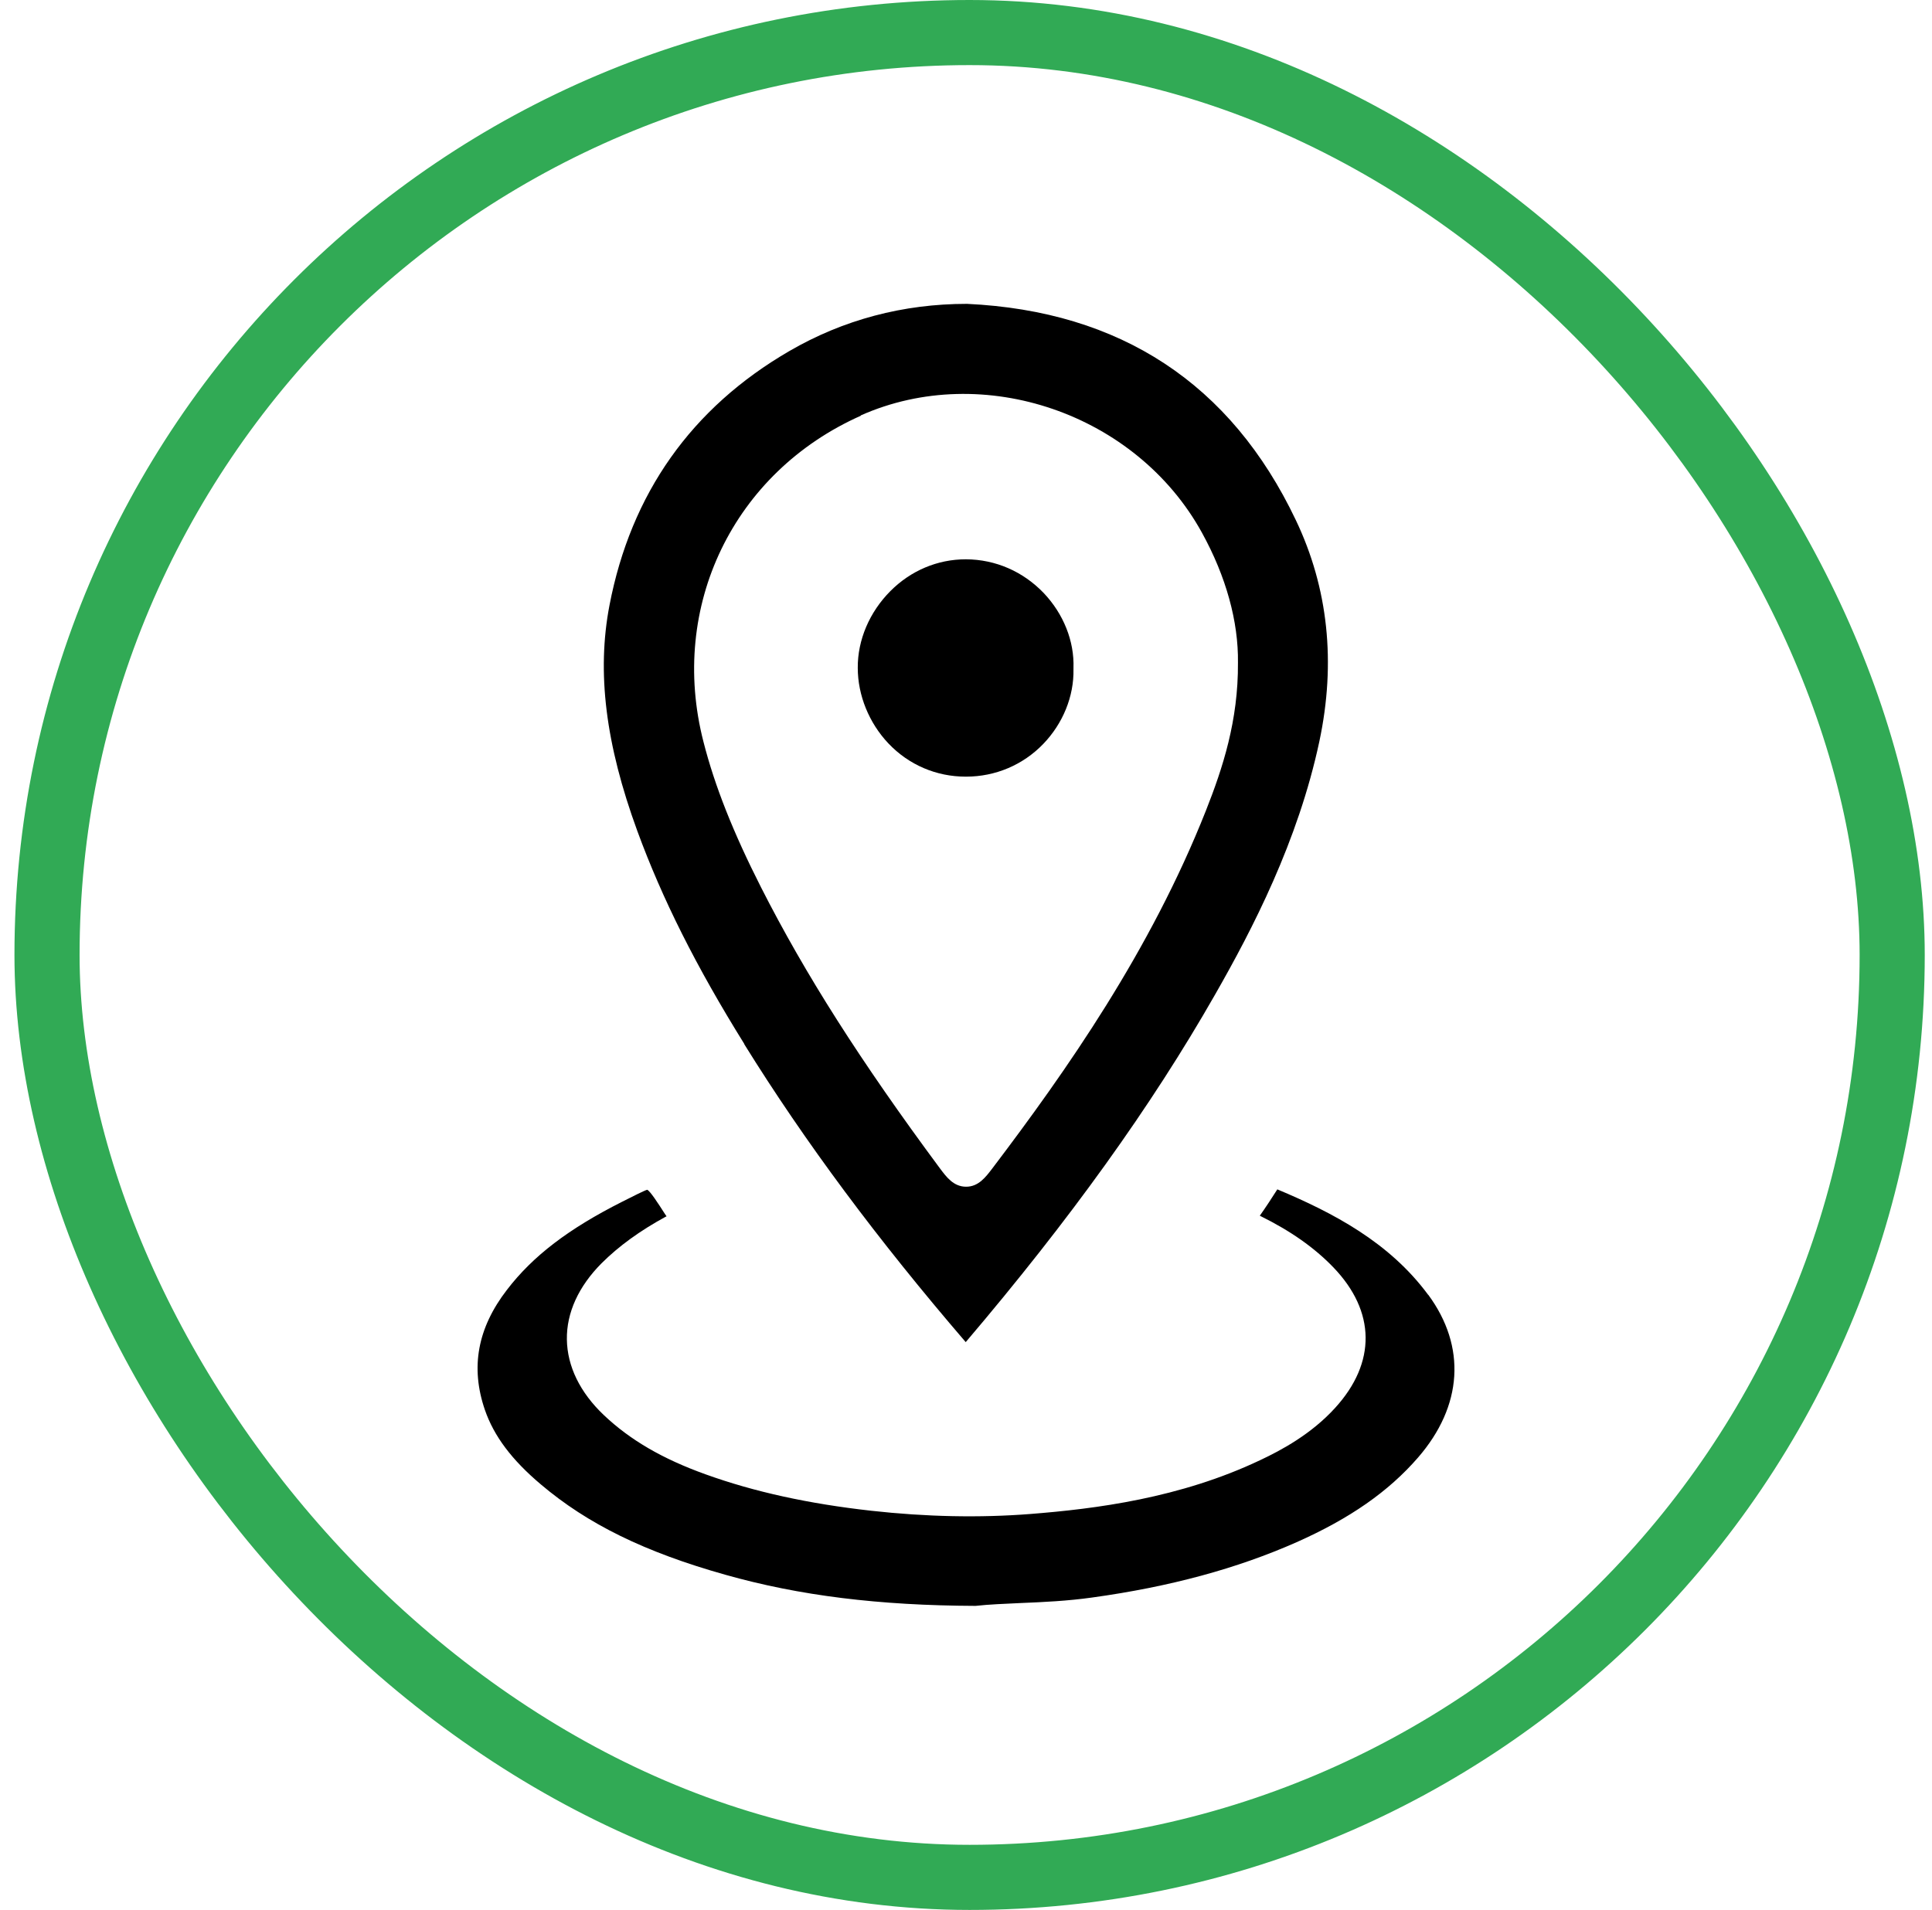 <svg width="89" height="88" viewBox="0 0 89 88" fill="none" xmlns="http://www.w3.org/2000/svg">
    <g clip-path="url(#clip0_1_3)">
        <rect x="2.166" y="1.5" width="85" height="85" rx="42.5" stroke="#31AA55" stroke-width="3"/>
        <g clip-path="url(#clip1_1_3)">
            <path d="M34.281 48.104C37.084 52.618 40.426 57.114 44.487 61.838C49.278 56.206 53.036 50.976 55.969 45.834C57.697 42.813 59.797 38.761 60.778 34.16C61.55 30.519 61.185 27.088 59.693 23.962C56.707 17.684 51.613 14.332 44.548 14C41.597 14 38.846 14.733 36.364 16.174C31.851 18.793 29.065 22.74 28.076 27.891C27.485 30.973 27.893 34.282 29.36 38.29C30.506 41.416 32.068 44.533 34.29 48.104H34.281ZM39.645 19.143C45.294 16.628 52.35 19.055 55.371 24.547C56.482 26.564 57.054 28.642 57.028 30.537C57.046 33.208 56.325 35.391 55.553 37.347C52.993 43.817 49.139 49.317 45.702 53.849C45.407 54.233 45.078 54.678 44.505 54.678C43.923 54.678 43.593 54.224 43.298 53.831C39.636 48.889 37.093 44.891 35.062 40.892C33.778 38.36 32.927 36.221 32.406 34.178C30.801 27.944 33.786 21.762 39.662 19.151L39.645 19.143Z" fill="black"/>
            <path d="M65.794 59.664C63.997 57.228 61.402 55.874 58.842 54.8C58.581 55.211 58.312 55.621 58.035 56.014C59.467 56.721 60.552 57.489 61.428 58.398C63.372 60.423 63.407 62.781 61.506 64.867C60.404 66.081 59.015 66.823 58.069 67.268C54.364 69.032 50.458 69.521 47.464 69.757C45.12 69.94 42.656 69.888 40.139 69.608C37.24 69.285 34.741 68.735 32.51 67.932C30.514 67.216 29.021 66.343 27.815 65.199C26.721 64.16 26.131 62.955 26.114 61.715C26.096 60.484 26.652 59.271 27.711 58.206C28.509 57.411 29.473 56.712 30.67 56.058C30.679 56.058 30.696 56.049 30.705 56.04L30.627 55.927C30.297 55.411 29.959 54.896 29.82 54.818C29.715 54.835 29.134 55.132 28.665 55.368C26.192 56.616 24.552 57.865 23.354 59.428C22 61.183 21.662 62.999 22.338 64.963C22.755 66.168 23.571 67.26 24.916 68.395C27.069 70.219 29.698 71.512 33.421 72.559C36.824 73.52 40.486 73.974 44.938 73.991C45.572 73.921 46.275 73.895 47.013 73.86C48.08 73.817 49.182 73.764 50.302 73.607C53.904 73.109 56.985 72.271 59.727 71.058C62.183 69.966 63.962 68.726 65.325 67.155C67.382 64.78 67.555 62.047 65.794 59.655V59.664Z" fill="black"/>
            <path d="M44.487 35.784H44.504C45.858 35.784 47.125 35.243 48.054 34.282C48.965 33.339 49.477 32.082 49.451 30.834V30.807V30.781C49.495 29.541 48.991 28.284 48.08 27.324C47.125 26.328 45.858 25.778 44.504 25.77H44.487C43.185 25.77 41.953 26.293 41.015 27.236C40.052 28.205 39.505 29.489 39.514 30.772C39.514 32.038 40.035 33.313 40.928 34.256C41.866 35.243 43.133 35.784 44.487 35.784Z" fill="black"/>
        </g>
    </g>
    <defs>
        <clipPath id="clip0_1_3">
            <rect width="1440" height="3823" fill="white" transform="translate(-1110 -1036)"/>
        </clipPath>
        <clipPath id="clip1_1_3">
            <rect width="45" height="60" fill="white" transform="translate(22 14)"/>
        </clipPath>
    </defs>
</svg>
